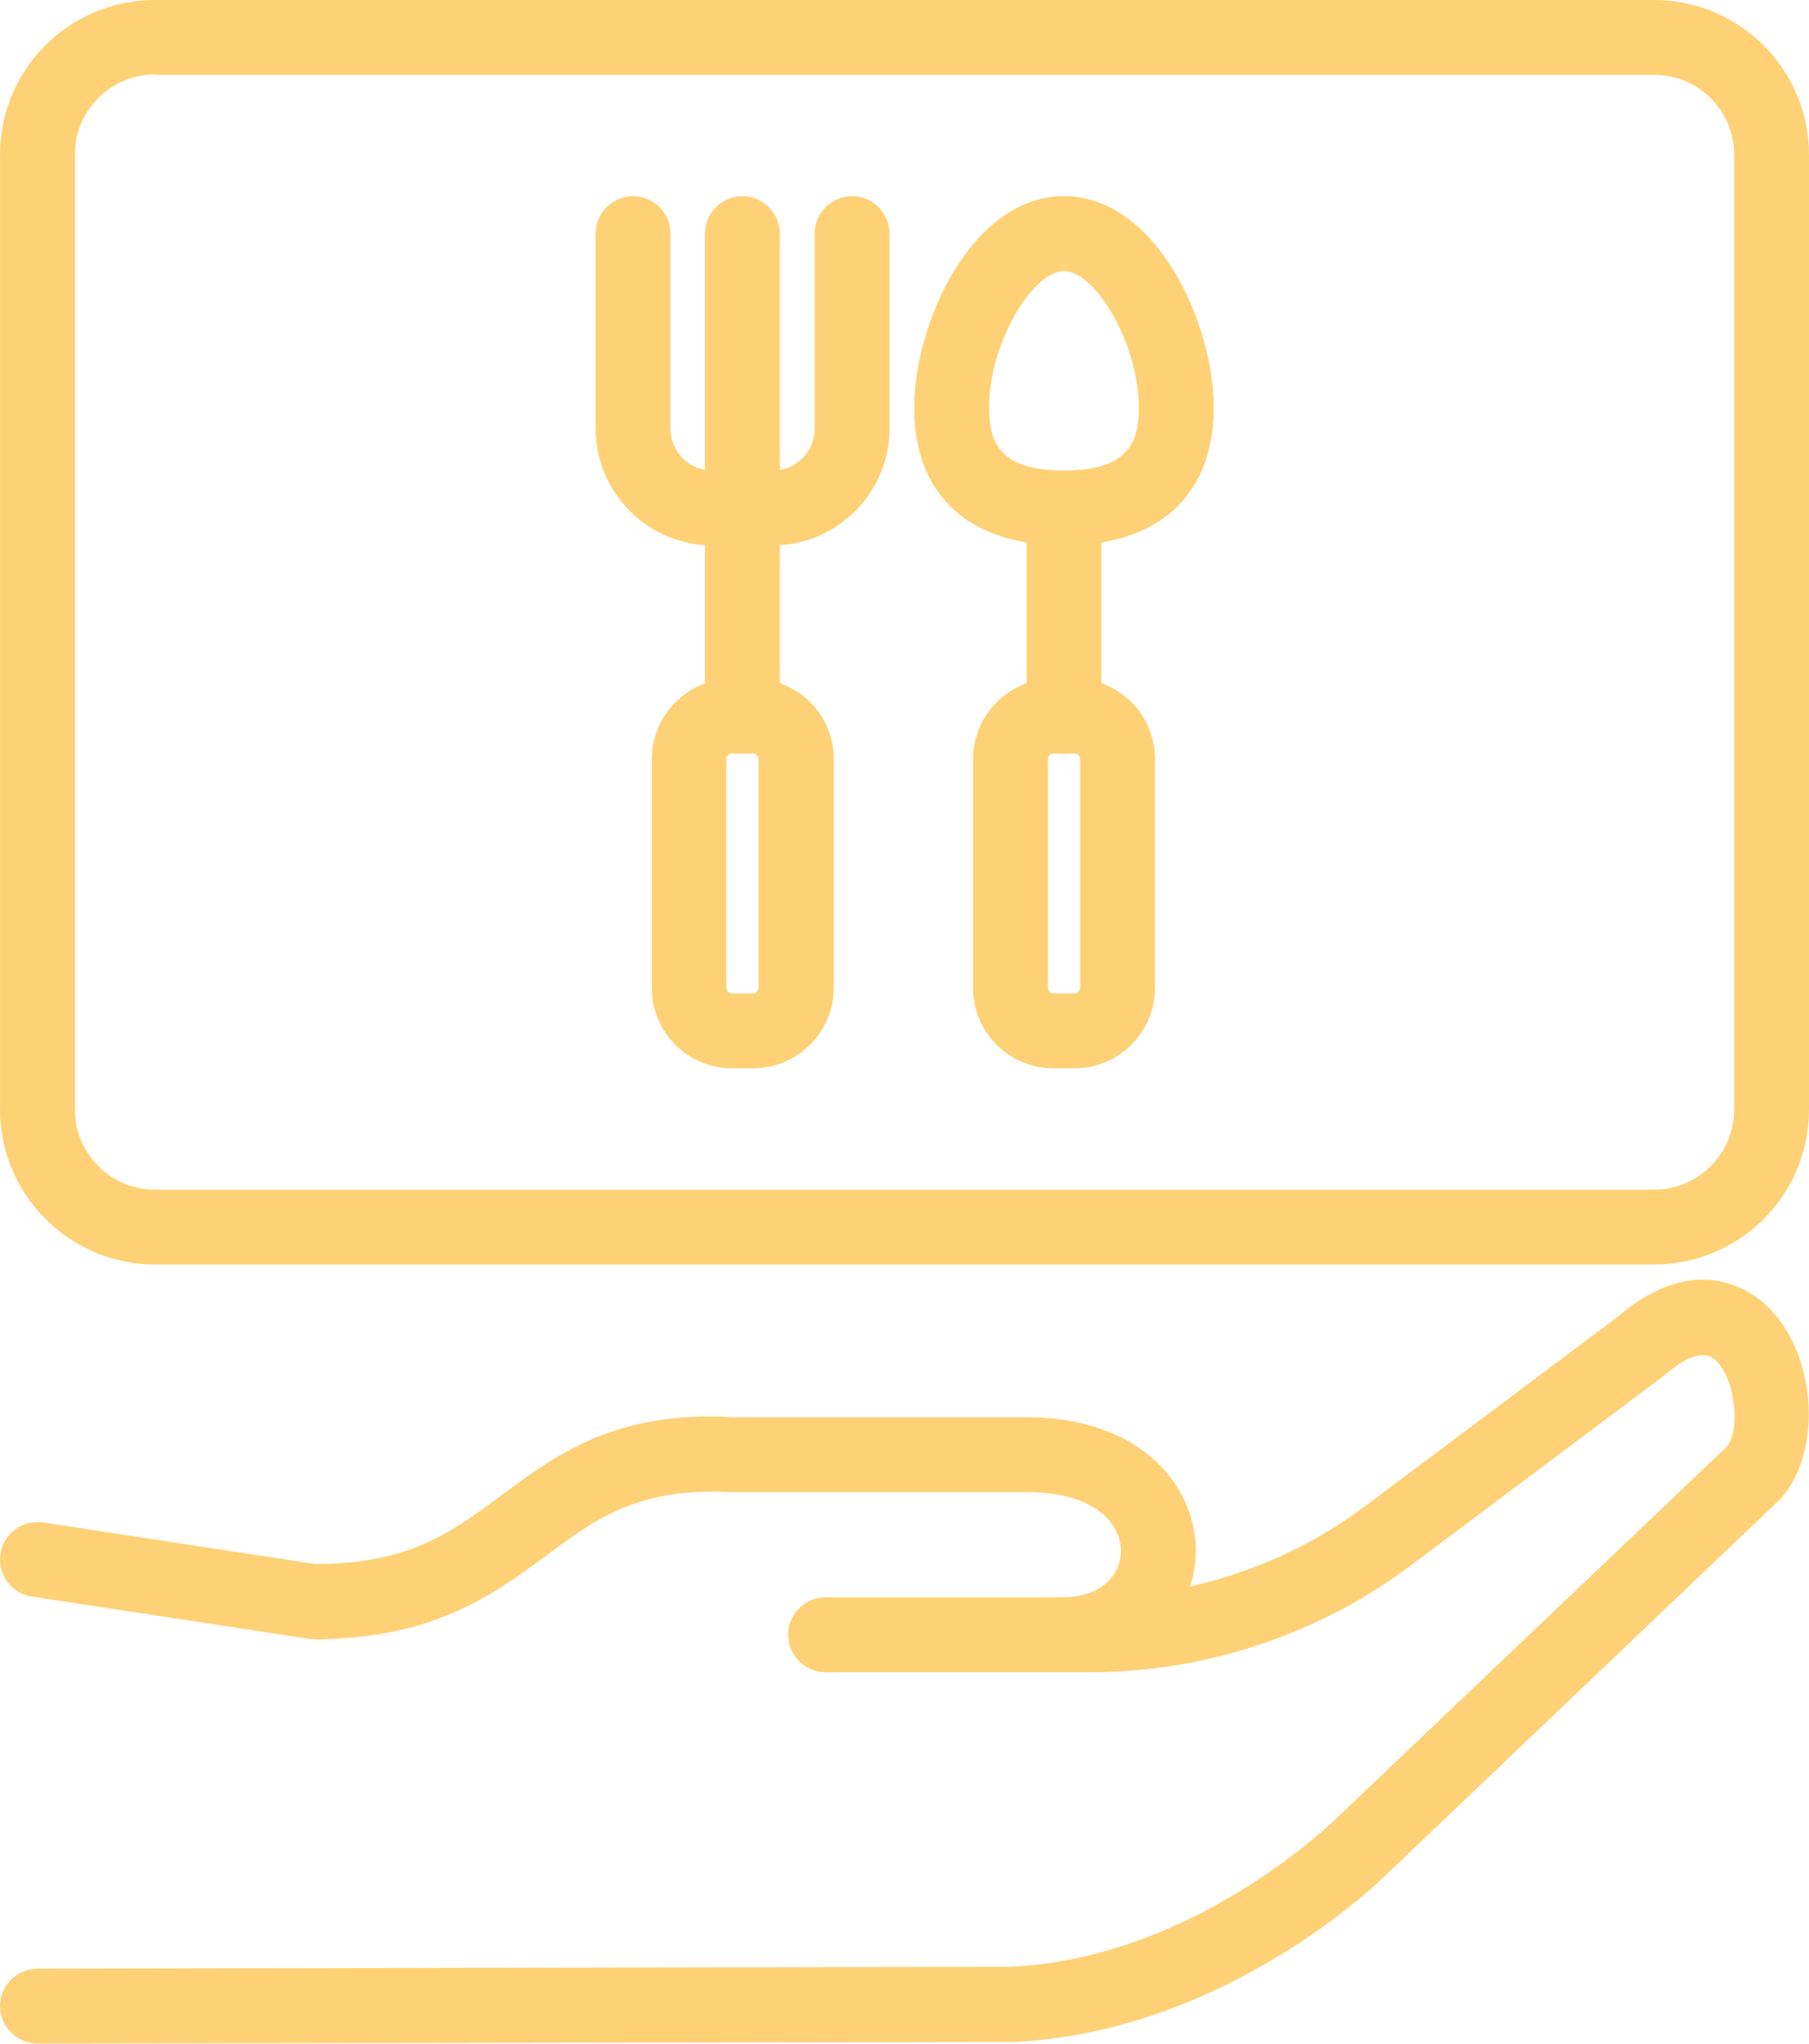 <svg width="77" height="87" viewBox="0 0 77 87" fill="none" xmlns="http://www.w3.org/2000/svg">
<path d="M1.595 86.99C0.718 86.99 0.001 86.273 0.001 85.396C0.001 84.52 0.718 83.803 1.595 83.803L43.01 83.723C50.818 83.372 56.762 77.508 56.826 77.46L73.51 61.573C74.036 60.999 73.924 58.832 73.064 57.94C72.889 57.765 72.363 57.223 70.801 58.577L60.029 66.656C56.141 69.573 51.312 71.182 46.436 71.182H45.193C44.317 71.182 43.6 70.465 43.6 69.588C43.6 68.712 44.317 67.995 45.193 67.995C46.93 67.995 47.711 67.007 47.711 66.019C47.711 65.43 47.424 64.872 46.93 64.442C46.213 63.836 45.098 63.517 43.711 63.517H31.123C27.187 63.31 25.386 64.633 23.283 66.194C21.227 67.724 18.884 69.445 14.662 69.732C14.168 69.764 13.61 69.828 13.052 69.748L1.356 67.963C0.479 67.836 -0.11 67.023 0.017 66.147C0.145 65.27 0.973 64.68 1.834 64.808L13.403 66.577C13.769 66.577 14.104 66.577 14.439 66.545C17.737 66.338 19.426 65.079 21.37 63.629C23.633 61.956 26.199 60.028 31.202 60.33H43.695C45.847 60.33 47.663 60.904 48.97 62.003C50.197 63.023 50.898 64.489 50.898 66.019C50.898 66.529 50.818 67.039 50.659 67.533C53.352 66.927 55.918 65.764 58.117 64.107L68.809 56.092C72.299 53.08 74.705 55.056 75.359 55.741C77.35 57.812 77.558 61.892 75.773 63.82L59.057 79.755C58.802 80.01 52.189 86.528 43.09 86.926L1.595 86.99Z" fill="#FFD176"/>
<path d="M45.368 71.182H35.138C34.261 71.182 33.544 70.465 33.544 69.588C33.544 68.712 34.261 67.995 35.138 67.995H45.368C46.244 67.995 46.961 68.712 46.961 69.588C46.961 70.465 46.244 71.182 45.368 71.182Z" fill="#FFD176"/>
<path d="M70.403 53.829H6.599C2.966 53.829 0.002 50.865 0.002 47.232V6.581C0.002 2.948 2.95 0 6.599 0H70.403C74.037 0 77 2.948 77 6.581V47.248C77 50.881 74.037 53.829 70.403 53.829ZM6.599 3.171C4.719 3.171 3.189 4.701 3.189 6.565V47.232C3.189 49.112 4.719 50.642 6.599 50.642H70.403C72.284 50.642 73.813 49.112 73.813 47.232V6.581C73.813 4.701 72.284 3.187 70.403 3.187H6.599V3.171Z" fill="#FFD176"/>
<path d="M32.892 23.217H30.326C27.585 23.217 25.355 20.986 25.355 18.246V9.943C25.355 9.067 26.072 8.35 26.948 8.35C27.824 8.35 28.541 9.067 28.541 9.943V18.246C28.541 19.233 29.338 20.03 30.326 20.03H32.892C33.88 20.03 34.676 19.233 34.676 18.246V9.943C34.676 9.067 35.394 8.35 36.27 8.35C37.147 8.35 37.864 9.067 37.864 9.943V18.246C37.864 20.971 35.633 23.217 32.892 23.217Z" fill="#FFD176"/>
<path d="M31.6 32.077C30.724 32.077 30.007 31.36 30.007 30.484V9.943C30.007 9.067 30.724 8.35 31.6 8.35C32.477 8.35 33.194 9.067 33.194 9.943V30.484C33.194 31.36 32.493 32.077 31.6 32.077Z" fill="#FFD176"/>
<path d="M45.289 23.217C41.242 23.217 38.915 21.082 38.915 17.369C38.915 13.688 41.401 8.35 45.289 8.35C49.177 8.35 51.663 13.688 51.663 17.369C51.647 21.082 49.337 23.217 45.289 23.217ZM45.289 11.537C43.982 11.537 42.102 14.549 42.102 17.369C42.102 18.756 42.484 20.03 45.289 20.03C48.078 20.03 48.476 18.756 48.476 17.369C48.46 14.549 46.596 11.537 45.289 11.537Z" fill="#FFD176"/>
<path d="M45.289 32.077C44.412 32.077 43.695 31.36 43.695 30.484V21.624C43.695 20.747 44.412 20.03 45.289 20.03C46.165 20.03 46.882 20.747 46.882 21.624V30.484C46.882 31.36 46.165 32.077 45.289 32.077Z" fill="#FFD176"/>
<path d="M32.063 45.478H31.17C29.274 45.478 27.744 43.949 27.744 42.052V32.316C27.744 30.42 29.29 28.89 31.17 28.89H32.063C33.959 28.89 35.489 30.42 35.489 32.316V42.052C35.489 43.933 33.943 45.478 32.063 45.478ZM31.154 32.077C31.027 32.077 30.915 32.188 30.915 32.316V42.052C30.915 42.18 31.027 42.291 31.154 42.291H32.047C32.174 42.291 32.286 42.18 32.286 42.052V32.316C32.286 32.188 32.174 32.077 32.047 32.077H31.154Z" fill="#FFD176"/>
<path d="M45.736 45.478H44.844C42.948 45.478 41.418 43.949 41.418 42.052V32.316C41.418 30.42 42.964 28.89 44.844 28.89H45.736C47.633 28.89 49.162 30.42 49.162 32.316V42.052C49.162 43.933 47.633 45.478 45.736 45.478ZM44.844 32.077C44.717 32.077 44.605 32.188 44.605 32.316V42.052C44.605 42.18 44.717 42.291 44.844 42.291H45.736C45.864 42.291 45.975 42.18 45.975 42.052V32.316C45.975 32.188 45.864 32.077 45.736 32.077H44.844Z" fill="#FFD176"/>
</svg>
